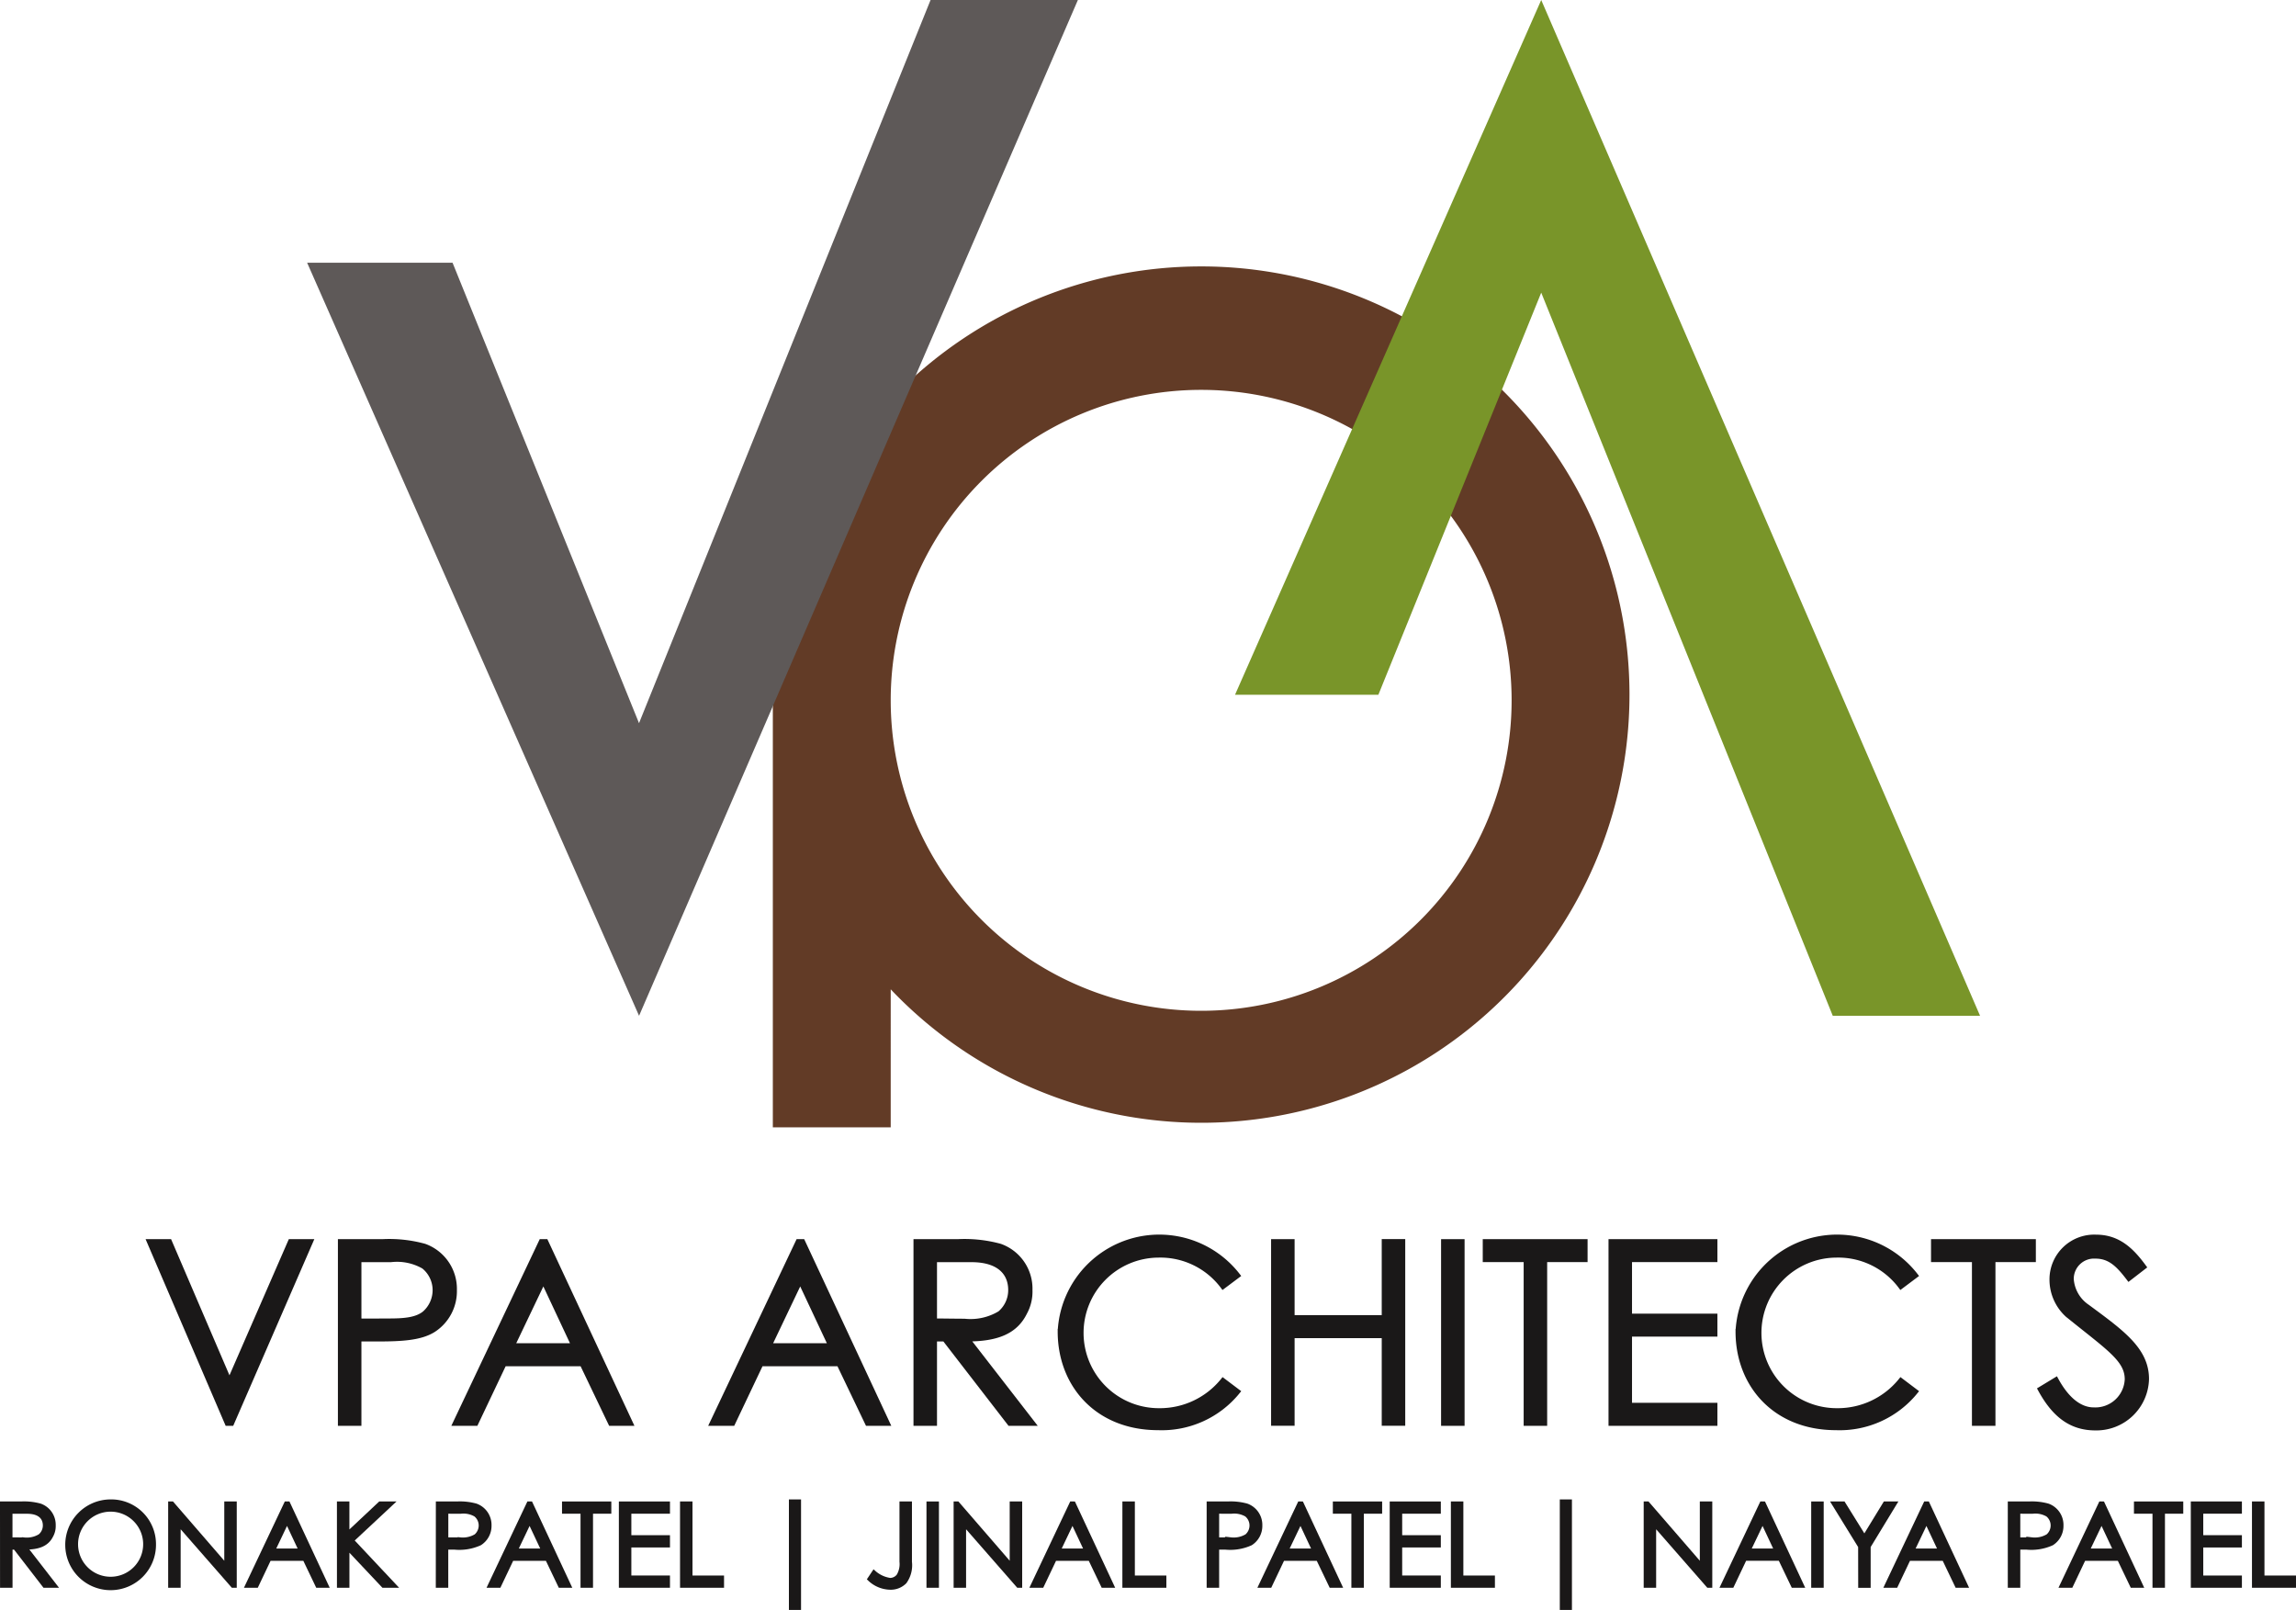 <svg xmlns="http://www.w3.org/2000/svg" width="216.5" height="151.804" viewBox="0 0 216.5 151.804">
  <g id="Group_9576" data-name="Group 9576" transform="translate(-15344.719 8462.357)">
    <g id="Group_9575" data-name="Group 9575" transform="translate(15201 -8539)">
      <g id="Group_9571" data-name="Group 9571">
        <g id="Group_9570" data-name="Group 9570">
          <path id="Path_25038" data-name="Path 25038" d="M157.828,193.736h1.858l5.669,13.219,5.763-13.219h1.858l-7.431,17.1h-.381Z" fill="#1a1818" stroke="#1a1818" stroke-miterlimit="10" stroke-width="0.502"/>
          <path id="Path_25039" data-name="Path 25039" d="M175.833,193.736h3.954a12.517,12.517,0,0,1,3.953.43,4.261,4.261,0,0,1,2.811,4.12,4.318,4.318,0,0,1-1.977,3.739c-1.215.761-2.977.857-5.335.857h-1.691v7.955h-1.715Zm1.715,1.668v5.811c.976.023,1.953,0,2.834,0,1.477,0,2.62-.1,3.382-.714a2.947,2.947,0,0,0,1-2.215,2.9,2.9,0,0,0-1.073-2.239,5.074,5.074,0,0,0-3.12-.643Z" fill="#1a1818" stroke="#1a1818" stroke-miterlimit="10" stroke-width="0.502"/>
          <path id="Path_25040" data-name="Path 25040" d="M195.171,193.736l7.978,17.1h-1.833l-2.692-5.62h-7.383l-2.668,5.62h-1.9l8.1-17.1Zm-.214,3.62L192,203.549h5.859Z" fill="#1a1818" stroke="#1a1818" stroke-miterlimit="10" stroke-width="0.502"/>
          <path id="Path_25041" data-name="Path 25041" d="M219.391,193.736l7.978,17.1h-1.833l-2.692-5.62h-7.383l-2.668,5.62h-1.9l8.1-17.1Zm-.214,3.62-2.953,6.193h5.858Z" fill="#1a1818" stroke="#1a1818" stroke-miterlimit="10" stroke-width="0.502"/>
          <path id="Path_25042" data-name="Path 25042" d="M230.107,193.736h3.929a12.7,12.7,0,0,1,3.978.43,4.229,4.229,0,0,1,2.81,4.12,4.092,4.092,0,0,1-.5,2.118c-.881,1.788-2.6,2.478-5.43,2.478l6.168,7.955h-2.119l-6.145-7.955h-.976v7.955h-1.715Zm1.715,1.668v5.811c.952,0,1.929.023,2.833.023a5.391,5.391,0,0,0,3.359-.737,2.887,2.887,0,0,0,1.024-2.215c0-1.668-1.143-2.882-3.716-2.882Z" fill="#1a1818" stroke="#1a1818" stroke-miterlimit="10" stroke-width="0.502"/>
          <path id="Path_25043" data-name="Path 25043" d="M259.043,197.929a7.382,7.382,0,0,0-6.1-2.955,7.35,7.35,0,1,0,.1,14.7,7.664,7.664,0,0,0,6-2.835l1.358,1.024a9.185,9.185,0,0,1-7.48,3.382c-5.715,0-9.217-4.023-9.217-9.049a9.341,9.341,0,0,1,16.7-5.287Z" fill="#1a1818" stroke="#1a1818" stroke-miterlimit="10" stroke-width="0.502"/>
          <path id="Path_25044" data-name="Path 25044" d="M263.827,193.736h1.715V200.9h8.718v-7.169h1.714v17.1H274.26v-8.265h-8.718v8.265h-1.715Z" fill="#1a1818" stroke="#1a1818" stroke-miterlimit="10" stroke-width="0.502"/>
          <path id="Path_25045" data-name="Path 25045" d="M279.856,193.736h1.714v17.1h-1.714Z" fill="#1a1818" stroke="#1a1818" stroke-miterlimit="10" stroke-width="0.502"/>
          <path id="Path_25046" data-name="Path 25046" d="M283.785,195.4v-1.668h9.383V195.4h-3.811v15.433h-1.714V195.4Z" fill="#1a1818" stroke="#1a1818" stroke-miterlimit="10" stroke-width="0.502"/>
          <path id="Path_25047" data-name="Path 25047" d="M295.644,193.736h9.765V195.4h-8.051v5.359h8.051v1.666h-8.051v6.741h8.051v1.667h-9.765Z" fill="#1a1818" stroke="#1a1818" stroke-miterlimit="10" stroke-width="0.502"/>
          <path id="Path_25048" data-name="Path 25048" d="M322.962,197.929a7.383,7.383,0,0,0-6.1-2.955,7.35,7.35,0,1,0,.1,14.7,7.666,7.666,0,0,0,6-2.835l1.357,1.024a9.184,9.184,0,0,1-7.479,3.382c-5.716,0-9.218-4.023-9.218-9.049a9.341,9.341,0,0,1,16.7-5.287Z" fill="#1a1818" stroke="#1a1818" stroke-miterlimit="10" stroke-width="0.502"/>
          <path id="Path_25049" data-name="Path 25049" d="M326.055,195.4v-1.668h9.383V195.4h-3.81v15.433h-1.715V195.4Z" fill="#1a1818" stroke="#1a1818" stroke-miterlimit="10" stroke-width="0.502"/>
          <path id="Path_25050" data-name="Path 25050" d="M344.465,197.165c-.929-1.214-1.739-2.095-3.144-2.095a2.167,2.167,0,0,0-2.31,2.168,3.454,3.454,0,0,0,1.524,2.643c3.215,2.381,5.573,4.025,5.573,6.787a4.711,4.711,0,0,1-4.811,4.6c-2.358,0-3.906-1.311-5.168-3.622l1.453-.881c1.024,1.882,2.263,2.835,3.572,2.835a3.027,3.027,0,0,0,3.167-2.9c0-1.883-1.761-2.955-5.644-6.1a4.479,4.479,0,0,1-1.452-3.288,3.97,3.97,0,0,1,4.144-4c2.1,0,3.357,1.263,4.477,2.787Z" fill="#1a1818" stroke="#1a1818" stroke-miterlimit="10" stroke-width="0.502"/>
        </g>
      </g>
      <g id="Group_9573" data-name="Group 9573">
        <g id="Group_9572" data-name="Group 9572">
          <path id="Path_25051" data-name="Path 25051" d="M143.919,218.42H145.7a5.7,5.7,0,0,1,1.8.194,1.913,1.913,0,0,1,1.272,1.863,1.843,1.843,0,0,1-.227.96c-.4.809-1.174,1.121-2.456,1.121l2.79,3.6h-.958l-2.78-3.6H144.7v3.6h-.776Zm.776.753v2.63c.431,0,.871.009,1.283.009a2.418,2.418,0,0,0,1.517-.333,1.3,1.3,0,0,0,.464-1c0-.755-.518-1.3-1.681-1.3Z" fill="#1a1818" stroke="#1a1818" stroke-miterlimit="10" stroke-width="0.401"/>
          <path id="Path_25052" data-name="Path 25052" d="M158.228,222.287a4.078,4.078,0,1,1-4.137-4.06A4.02,4.02,0,0,1,158.228,222.287Zm-7.348.034a3.27,3.27,0,1,0,3.254-3.342A3.27,3.27,0,0,0,150.88,222.321Z" fill="#1a1818" stroke="#1a1818" stroke-miterlimit="10" stroke-width="0.401"/>
          <path id="Path_25053" data-name="Path 25053" d="M159.777,226.156V218.42h.162l5.129,5.926V218.42h.775v7.736h-.172l-5.118-5.851v5.851Z" fill="#1a1818" stroke="#1a1818" stroke-miterlimit="10" stroke-width="0.401"/>
          <path id="Path_25054" data-name="Path 25054" d="M170.885,218.42l3.61,7.736h-.83l-1.217-2.543h-3.341l-1.208,2.543h-.861l3.663-7.736Zm-.1,1.638-1.335,2.8H172.1Z" fill="#1a1818" stroke="#1a1818" stroke-miterlimit="10" stroke-width="0.401"/>
          <path id="Path_25055" data-name="Path 25055" d="M175.69,218.42h.775v2.9l3.092-2.9H180.6l-3.716,3.47,4.007,4.266h-1.024l-3.4-3.61v3.61h-.775Z" fill="#1a1818" stroke="#1a1818" stroke-miterlimit="10" stroke-width="0.401"/>
          <path id="Path_25056" data-name="Path 25056" d="M185.018,218.42h1.788a5.642,5.642,0,0,1,1.788.194,1.928,1.928,0,0,1,1.273,1.863,1.951,1.951,0,0,1-.9,1.691,4.7,4.7,0,0,1-2.415.39h-.765v3.6h-.774Zm.774.753v2.63c.443.009.883,0,1.283,0a2.428,2.428,0,0,0,1.531-.324,1.332,1.332,0,0,0,.453-1,1.308,1.308,0,0,0-.487-1.012,2.3,2.3,0,0,0-1.41-.292Z" fill="#1a1818" stroke="#1a1818" stroke-miterlimit="10" stroke-width="0.401"/>
          <path id="Path_25057" data-name="Path 25057" d="M193.758,218.42l3.61,7.736h-.83l-1.217-2.543h-3.339l-1.208,2.543h-.861l3.663-7.736Zm-.1,1.638-1.336,2.8h2.652Z" fill="#1a1818" stroke="#1a1818" stroke-miterlimit="10" stroke-width="0.401"/>
          <path id="Path_25058" data-name="Path 25058" d="M196.915,219.173v-.753h4.247v.753h-1.726v6.983h-.776v-6.983Z" fill="#1a1818" stroke="#1a1818" stroke-miterlimit="10" stroke-width="0.401"/>
          <path id="Path_25059" data-name="Path 25059" d="M202.275,218.42h4.418v.753h-3.642V221.6h3.642v.755h-3.642V225.4h3.642v.755h-4.418Z" fill="#1a1818" stroke="#1a1818" stroke-miterlimit="10" stroke-width="0.401"/>
          <path id="Path_25060" data-name="Path 25060" d="M208.043,218.42h.774V225.4h2.974v.755h-3.748Z" fill="#1a1818" stroke="#1a1818" stroke-miterlimit="10" stroke-width="0.401"/>
          <path id="Path_25061" data-name="Path 25061" d="M218.309,218.227h.743v10.019h-.743Z" fill="#1a1818" stroke="#1a1818" stroke-miterlimit="10" stroke-width="0.401"/>
          <path id="Path_25062" data-name="Path 25062" d="M226.127,224.917a2.9,2.9,0,0,0,1.52.711,1.007,1.007,0,0,0,.808-.409,2.176,2.176,0,0,0,.28-1.326V218.42h.775v5.495a2.674,2.674,0,0,1-.484,1.885,1.846,1.846,0,0,1-1.379.54,2.882,2.882,0,0,1-1.929-.809Z" fill="#1a1818" stroke="#1a1818" stroke-miterlimit="10" stroke-width="0.401"/>
          <path id="Path_25063" data-name="Path 25063" d="M231.281,218.42h.774v7.736h-.774Z" fill="#1a1818" stroke="#1a1818" stroke-miterlimit="10" stroke-width="0.401"/>
          <path id="Path_25064" data-name="Path 25064" d="M233.841,226.156V218.42H234l5.129,5.926V218.42h.775v7.736h-.172l-5.118-5.851v5.851Z" fill="#1a1818" stroke="#1a1818" stroke-miterlimit="10" stroke-width="0.401"/>
          <path id="Path_25065" data-name="Path 25065" d="M244.949,218.42l3.61,7.736h-.83l-1.217-2.543h-3.341l-1.208,2.543H241.1l3.663-7.736Zm-.1,1.638-1.335,2.8h2.649Z" fill="#1a1818" stroke="#1a1818" stroke-miterlimit="10" stroke-width="0.401"/>
          <path id="Path_25066" data-name="Path 25066" d="M249.755,218.42h.774V225.4H253.5v.755h-3.747Z" fill="#1a1818" stroke="#1a1818" stroke-miterlimit="10" stroke-width="0.401"/>
          <path id="Path_25067" data-name="Path 25067" d="M257.7,218.42h1.79a5.649,5.649,0,0,1,1.789.194,1.927,1.927,0,0,1,1.27,1.863,1.949,1.949,0,0,1-.893,1.691,4.693,4.693,0,0,1-2.415.39h-.764v3.6H257.7Zm.777.753v2.63c.442.009.883,0,1.282,0a2.415,2.415,0,0,0,1.529-.324,1.325,1.325,0,0,0,.453-1,1.309,1.309,0,0,0-.484-1.012,2.305,2.305,0,0,0-1.411-.292Z" fill="#1a1818" stroke="#1a1818" stroke-miterlimit="10" stroke-width="0.401"/>
          <path id="Path_25068" data-name="Path 25068" d="M266.447,218.42l3.608,7.736h-.827l-1.22-2.543h-3.339l-1.207,2.543H262.6l3.663-7.736Zm-.1,1.638-1.338,2.8h2.651Z" fill="#1a1818" stroke="#1a1818" stroke-miterlimit="10" stroke-width="0.401"/>
          <path id="Path_25069" data-name="Path 25069" d="M269.6,219.173v-.753h4.246v.753h-1.725v6.983h-.774v-6.983Z" fill="#1a1818" stroke="#1a1818" stroke-miterlimit="10" stroke-width="0.401"/>
          <path id="Path_25070" data-name="Path 25070" d="M274.962,218.42h4.418v.753h-3.644V221.6h3.644v.755h-3.644V225.4h3.644v.755h-4.418Z" fill="#1a1818" stroke="#1a1818" stroke-miterlimit="10" stroke-width="0.401"/>
          <path id="Path_25071" data-name="Path 25071" d="M280.73,218.42h.775V225.4h2.976v.755H280.73Z" fill="#1a1818" stroke="#1a1818" stroke-miterlimit="10" stroke-width="0.401"/>
          <path id="Path_25072" data-name="Path 25072" d="M291,218.227h.743v10.019H291Z" fill="#1a1818" stroke="#1a1818" stroke-miterlimit="10" stroke-width="0.401"/>
          <path id="Path_25073" data-name="Path 25073" d="M298.911,226.156V218.42h.162l5.13,5.926V218.42h.774v7.736H304.8l-5.117-5.851v5.851Z" fill="#1a1818" stroke="#1a1818" stroke-miterlimit="10" stroke-width="0.401"/>
          <path id="Path_25074" data-name="Path 25074" d="M310.02,218.42l3.607,7.736H312.8l-1.22-2.543h-3.339l-1.207,2.543h-.862l3.664-7.736Zm-.1,1.638-1.338,2.8h2.652Z" fill="#1a1818" stroke="#1a1818" stroke-miterlimit="10" stroke-width="0.401"/>
          <path id="Path_25075" data-name="Path 25075" d="M314.706,218.42h.777v7.736h-.777Z" fill="#1a1818" stroke="#1a1818" stroke-miterlimit="10" stroke-width="0.401"/>
          <path id="Path_25076" data-name="Path 25076" d="M319.132,222.461l-2.49-4.041h.895l1.982,3.189,1.95-3.189h.9l-2.458,4.041v3.7h-.774Z" fill="#1a1818" stroke="#1a1818" stroke-miterlimit="10" stroke-width="0.401"/>
          <path id="Path_25077" data-name="Path 25077" d="M325.471,218.42l3.608,7.736h-.828l-1.219-2.543h-3.339l-1.208,2.543h-.861l3.663-7.736Zm-.1,1.638-1.338,2.8h2.652Z" fill="#1a1818" stroke="#1a1818" stroke-miterlimit="10" stroke-width="0.401"/>
          <path id="Path_25078" data-name="Path 25078" d="M333.243,218.42h1.791a5.646,5.646,0,0,1,1.788.194,1.927,1.927,0,0,1,1.27,1.863,1.949,1.949,0,0,1-.893,1.691,4.693,4.693,0,0,1-2.415.39h-.764v3.6h-.777Zm.777.753v2.63c.443.009.883,0,1.282,0a2.415,2.415,0,0,0,1.529-.324,1.325,1.325,0,0,0,.453-1,1.308,1.308,0,0,0-.484-1.012,2.3,2.3,0,0,0-1.411-.292Z" fill="#1a1818" stroke="#1a1818" stroke-miterlimit="10" stroke-width="0.401"/>
          <path id="Path_25079" data-name="Path 25079" d="M341.985,218.42l3.608,7.736h-.828l-1.219-2.543h-3.339L339,226.156h-.861l3.663-7.736Zm-.1,1.638-1.338,2.8H343.2Z" fill="#1a1818" stroke="#1a1818" stroke-miterlimit="10" stroke-width="0.401"/>
          <path id="Path_25080" data-name="Path 25080" d="M345.14,219.173v-.753h4.247v.753h-1.726v6.983h-.774v-6.983Z" fill="#1a1818" stroke="#1a1818" stroke-miterlimit="10" stroke-width="0.401"/>
          <path id="Path_25081" data-name="Path 25081" d="M350.5,218.42h4.418v.753h-3.644V221.6h3.644v.755h-3.644V225.4h3.644v.755H350.5Z" fill="#1a1818" stroke="#1a1818" stroke-miterlimit="10" stroke-width="0.401"/>
          <path id="Path_25082" data-name="Path 25082" d="M356.268,218.42h.777V225.4h2.973v.755h-3.75Z" fill="#1a1818" stroke="#1a1818" stroke-miterlimit="10" stroke-width="0.401"/>
        </g>
      </g>
      <path id="Path_25083" data-name="Path 25083" d="M256.982,101.764a40.389,40.389,0,0,0-40.389,40.389c0,.178.024.349.027.525h-.027v40.261h11.115V169.927a40.374,40.374,0,1,0,29.274-68.163Zm0,70.188a29.274,29.274,0,1,1,29.274-29.274A29.274,29.274,0,0,1,256.982,171.952Z" fill="#623b26"/>
      <g id="Group_9574" data-name="Group 9574">
        <path id="Path_25084" data-name="Path 25084" d="M316.539,172.425h13.889L289.048,76.643l-28.873,65.512h13.516l15.357-37.918Z" fill="#799529"/>
      </g>
      <path id="Path_25085" data-name="Path 25085" d="M231.466,76.643l-27.491,68.188-17.584-43.417H172.679l31.3,71.01,41.379-95.782Z" fill="#5e5958"/>
    </g>
  </g>
</svg>
